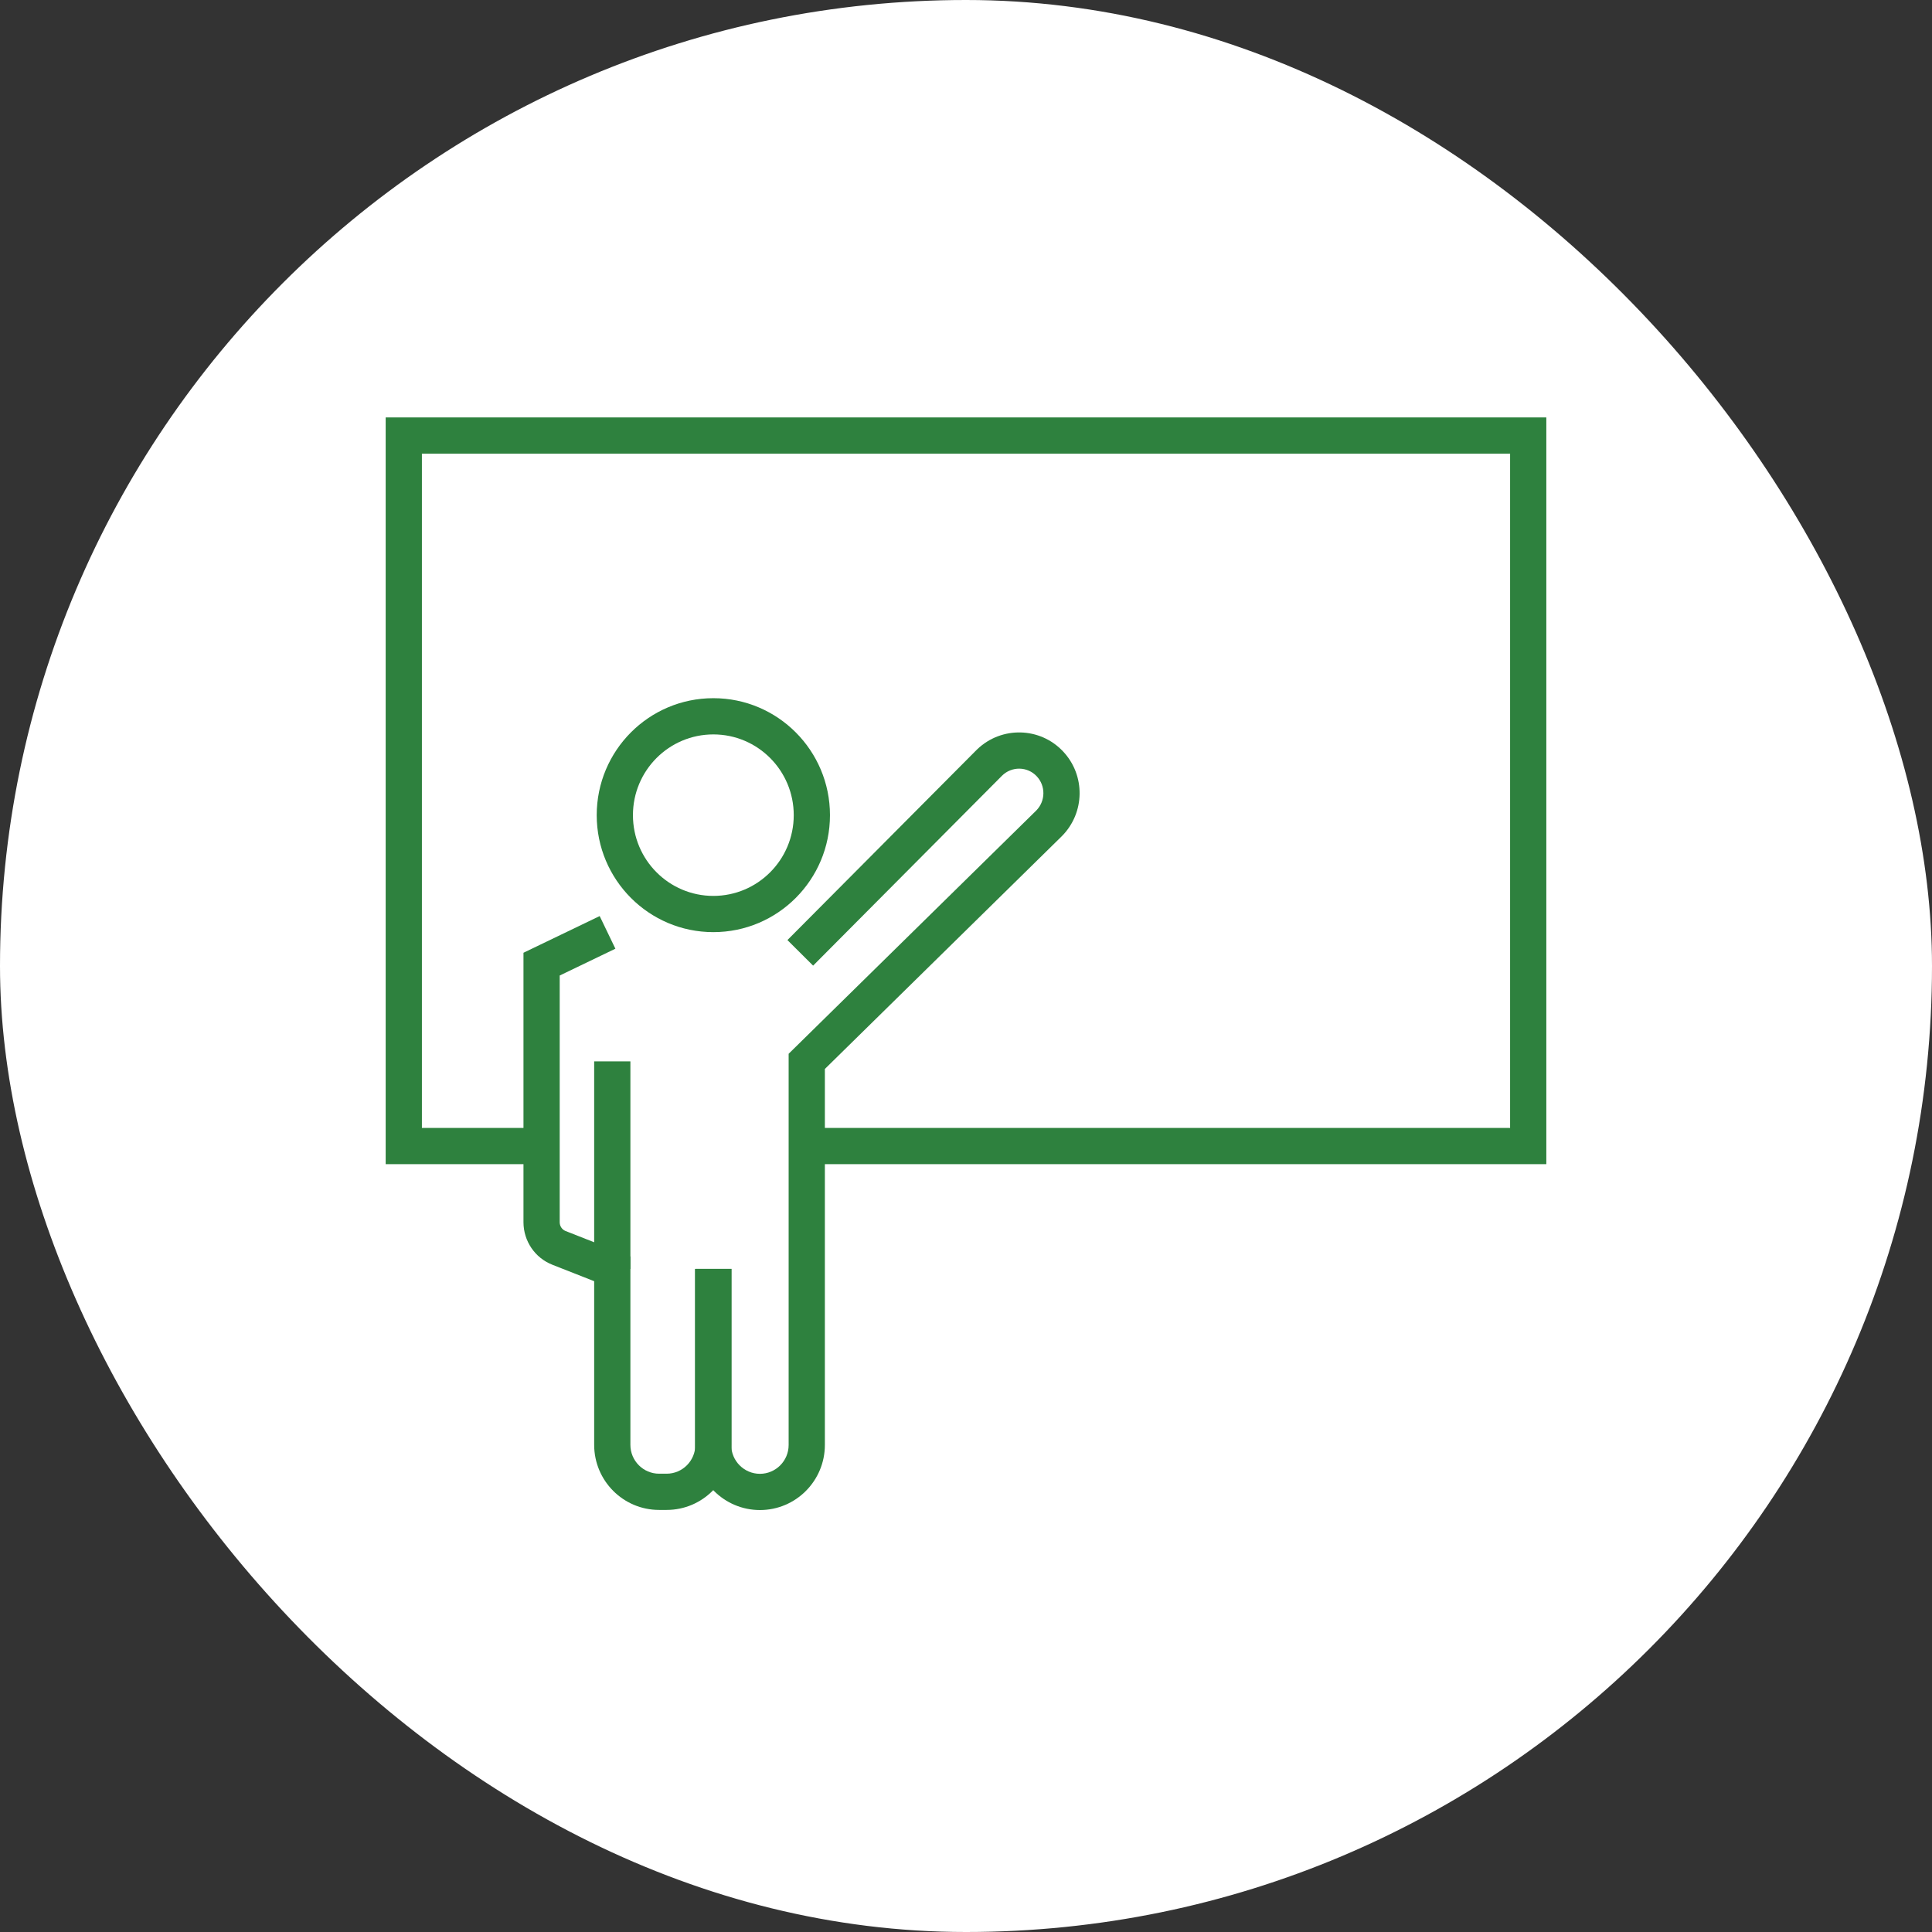 <svg width="200" height="200" viewBox="0 0 200 200" fill="none" xmlns="http://www.w3.org/2000/svg">
<rect x="0" y="0" width="200" height="200" fill="#333333" stroke="none"/>
<rect width="200" height="200" rx="100" fill="white"/>
<path d="M160.075 43.212V120.513H83.527V116.763H156.325V46.962H43.675V116.763H56.065V120.513H39.925V43.212H160.075Z" fill="#2E813E"/>
<path d="M65.258 109.873V131.364H61.508V109.873H65.258Z" fill="#2E813E"/>
<path d="M61.508 149.568V132.629L57.19 130.93V130.929C55.371 130.221 54.19 128.463 54.19 126.524V98.629L62.078 94.831L63.705 98.21L57.94 100.986V126.524C57.94 126.914 58.163 127.252 58.485 127.407L58.551 127.436L58.563 127.44L65.258 130.075V149.568C65.258 151.223 66.597 152.557 68.23 152.557H69.01C70.644 152.557 71.982 151.223 71.982 149.568V131.352H75.732V149.568C75.732 153.282 72.728 156.307 69.01 156.307H68.23C64.513 156.307 61.508 153.282 61.508 149.568Z" fill="#2E813E"/>
<path d="M71.946 149.58V131.364H75.696V149.58C75.696 151.235 77.034 152.569 78.668 152.569C80.302 152.569 81.64 151.235 81.64 149.58V109.087L107.274 83.904C108.241 82.921 108.257 81.355 107.321 80.361L107.318 80.357C106.357 79.332 104.725 79.302 103.716 80.313L103.717 80.313L84.173 99.962L81.514 97.317L101.058 77.669L101.06 77.668L101.178 77.552C103.68 75.167 107.666 75.248 110.051 77.79C112.377 80.262 112.322 84.134 109.935 86.546L109.926 86.556L109.916 86.565L85.39 110.659V149.58C85.39 153.294 82.385 156.319 78.668 156.319C74.951 156.319 71.946 153.294 71.946 149.58Z" fill="#2E813E"/>
<path d="M82.168 84.385C82.168 79.762 78.436 76.026 73.845 76.026C69.255 76.026 65.522 79.762 65.522 84.385C65.522 89.007 69.255 92.744 73.845 92.744C78.436 92.744 82.168 89.007 82.168 84.385ZM85.918 84.385C85.918 91.066 80.519 96.494 73.845 96.494C67.171 96.494 61.772 91.066 61.772 84.385C61.772 77.704 67.171 72.276 73.845 72.276C80.519 72.276 85.918 77.704 85.918 84.385Z" fill="#2E813E"/>
</svg>
